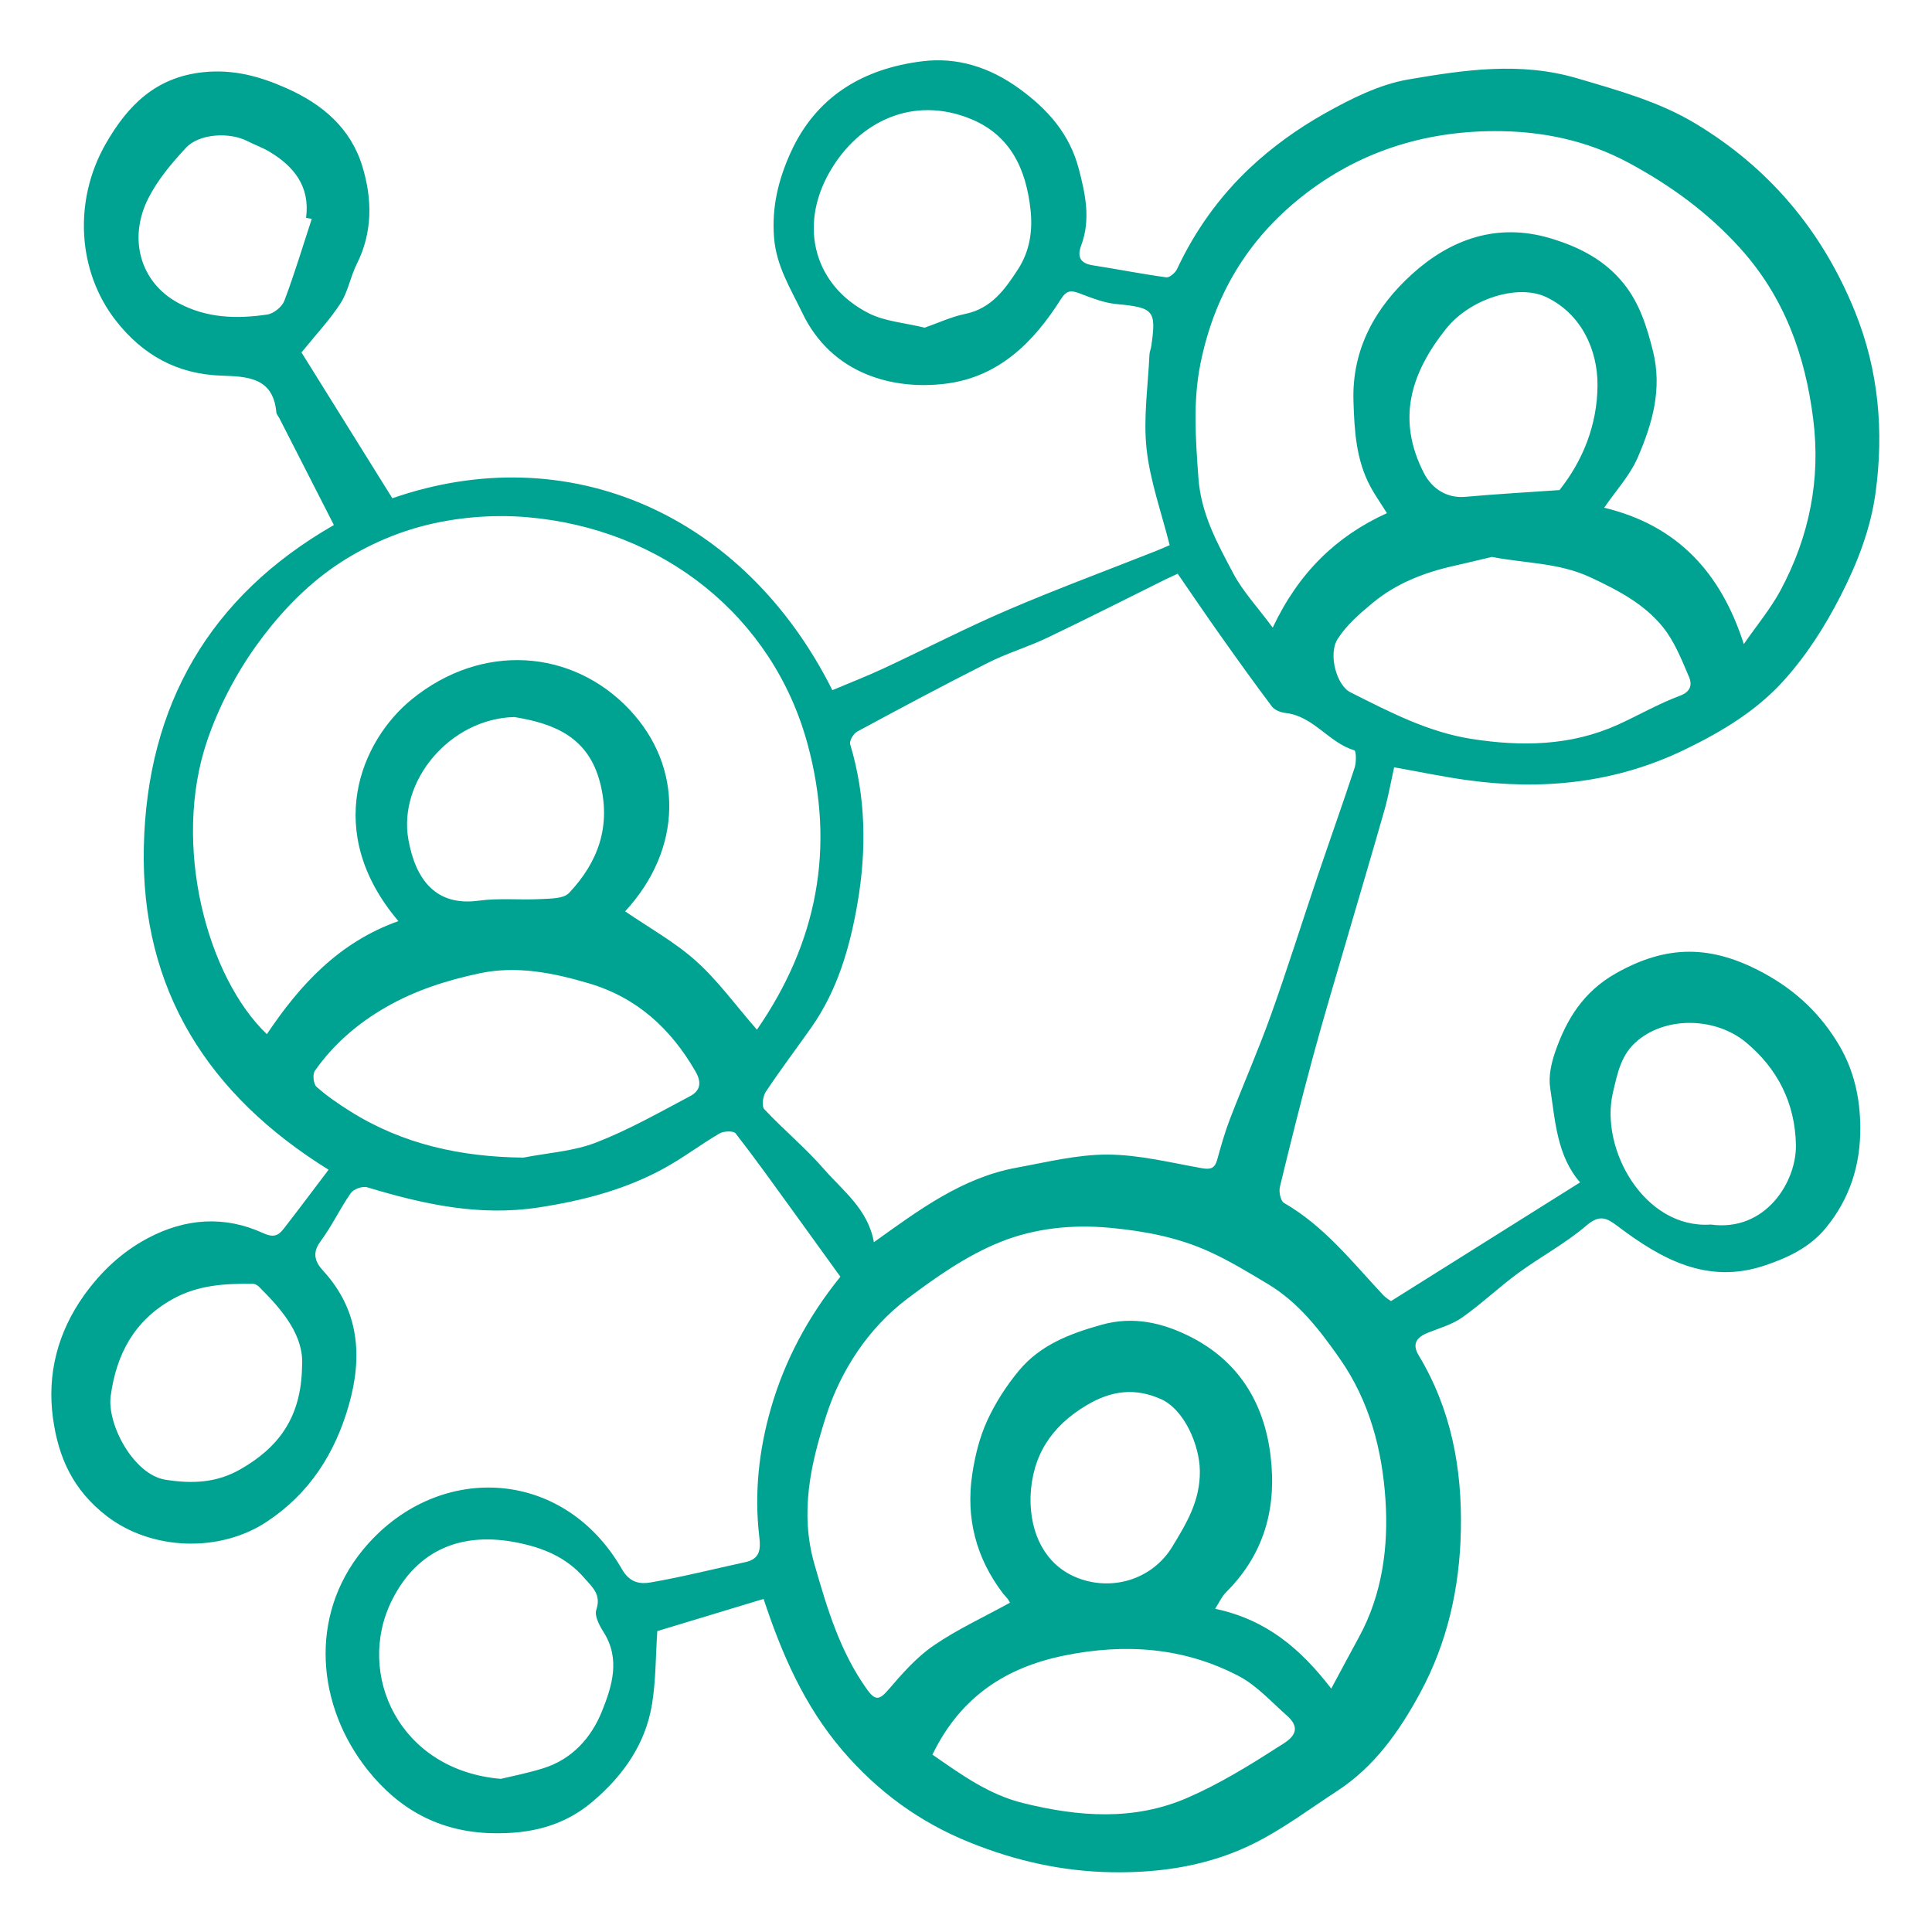 <?xml version="1.0" encoding="UTF-8"?><svg id="Calque_1" xmlns="http://www.w3.org/2000/svg" viewBox="0 0 1080 1080"><defs><style>.cls-1{fill:#00a392;}</style></defs><path class="cls-1" d="M183.7,653.9c-67.1-41.62-105.12-100.49-103.3-180.58,1.79-79,36.63-139.92,106.25-179.83-10.18-19.95-20.29-39.76-30.41-59.57-.6-1.17-1.67-2.28-1.78-3.48-1.74-19.76-16.71-19.96-30.87-20.46-24.61-.87-43.75-11.51-58.75-30.65-21.55-27.49-23.94-67.04-5.83-98.78,12.35-21.64,28.02-37.41,54.62-40.19,16.81-1.76,31.64,2.32,46.48,8.92,20.03,8.9,35.89,22.23,42.43,43.64,5.59,18.28,5.85,36.82-3.12,54.71-3.53,7.05-4.84,15.36-9.05,21.89-5.94,9.23-13.62,17.33-21.84,27.49,15.92,25.55,33.42,53.62,50.8,81.52,98.58-34.27,196.71,8.94,245.97,107.28,9.46-4,19.22-7.78,28.7-12.2,23.13-10.78,45.83-22.55,69.27-32.6,27.28-11.71,55.16-22.02,82.78-32.95,3.22-1.28,6.38-2.71,7.8-3.31-4.6-18.38-10.97-35.9-12.92-53.9-1.87-17.25.84-34.99,1.61-52.51.07-1.61.78-3.17,1.02-4.78,2.95-20.14,1.36-21.62-19.49-23.59-6.94-.65-13.78-3.41-20.4-5.9-4.93-1.85-7.36-2.02-10.81,3.43-15.1,23.87-34.57,43.22-64.01,46.96-29.65,3.77-63.89-5.28-80.33-39.49-6.57-13.67-14.55-26.16-15.82-42.17-1.35-16.96,2.4-32.24,9.14-47.22,14.32-31.84,40.85-47.29,73.88-51.35,19.24-2.37,37.32,3.24,53.83,15.15,16.25,11.72,28.41,25.6,33.48,44.92,3.7,14.08,6.81,28.41,1.36,42.92-2.28,6.07-.75,9.96,6.35,11.07,13.76,2.14,27.43,4.86,41.22,6.74,1.82.25,5.05-2.54,6.04-4.66,9.98-21.35,23.6-40.36,40.53-56.33,12.47-11.77,26.84-22.09,41.8-30.5,14.72-8.28,30.73-16.37,47.09-19.15,31.09-5.28,62.29-10.06,94.42-.57,22.69,6.7,45.44,12.97,65.55,25.01,41.46,24.82,71.27,60.18,89.51,105.26,13.28,32.81,16.27,66.81,11.56,101.3-2.76,20.22-10.11,39.29-19.63,57.85-8.81,17.18-18.88,32.96-31.68,47.17-15.39,17.1-34.75,28.62-55.16,38.53-38.84,18.85-79.85,23.01-122.14,17.11-13.34-1.86-26.54-4.64-40.51-7.13-1.68,7.51-3.1,15.74-5.37,23.73-6.96,24.5-14.27,48.91-21.39,73.37-6.26,21.52-12.74,42.98-18.59,64.6-6.55,24.19-12.65,48.5-18.52,72.86-.66,2.74.38,7.85,2.3,8.96,22.44,12.93,38.11,32.99,55.35,51.41,1.74,1.86,4.06,3.16,4.47,3.47,35.52-22.3,70.23-44.09,105.7-66.36-12.91-14.76-13.9-34.25-16.75-52.95-.98-6.43.66-13.77,2.85-20.08,6.34-18.24,15.79-33.58,33.89-43.82,28.51-16.12,53.41-16.1,82.92,0,18.05,9.85,31.76,23.05,41.9,40.2,8.25,13.95,11.72,29.52,11.83,45.82.14,21.05-5.83,39.93-19.27,56.28-8.95,10.89-21.12,16.63-34.1,20.99-32.1,10.79-57.72-3.46-82-21.76-6.33-4.77-10.2-7-17.73-.56-11.74,10.04-25.68,17.45-38.21,26.63-10.69,7.83-20.35,17.07-31.15,24.7-5.61,3.97-12.66,5.97-19.18,8.56-6.28,2.5-9.16,6.15-5.24,12.66,18.15,30.13,24.31,63.11,23.59,97.8-.66,32.13-7.49,62.78-22.86,91.09-11.56,21.29-25.38,41-46.18,54.57-15.33,10-30.13,21.15-46.42,29.29-24.79,12.38-51.61,16.66-79.58,16.21-27.76-.45-53.92-6.35-79.44-16.64-28.07-11.32-51.49-28.38-71.31-51.57-21.22-24.83-33.75-53.61-44-84.57-20.29,6.14-40.3,12.2-59.41,17.98-.94,14.16-.79,27.75-2.97,40.96-3.65,22.14-15.95,39.59-32.85,54.07-16.44,14.1-35.36,18.48-56.78,17.94-29.17-.74-51.75-13.26-69.29-35.29-28.52-35.83-33.04-85.96-2.85-122.89,40.38-49.39,111.83-47.21,145.01,10.66,4.38,7.64,10.22,8.35,16,7.35,17.77-3.08,35.29-7.52,52.93-11.35,8.06-1.75,8.69-6.9,7.83-14.04-2.91-24.34-.24-48.54,6.45-71.84,7.71-26.83,20.84-51.31,38.47-73.18.55-.69.91-1.54.34-.55-9.39-13.01-18.09-25.13-26.86-37.21-10.44-14.38-20.76-28.87-31.68-42.88-1.16-1.49-6.62-1.31-8.94.05-10.55,6.17-20.35,13.66-31.05,19.52-21.82,11.95-45.35,18.06-70.07,21.86-33.39,5.12-64.57-1.84-95.89-11.28-2.58-.78-7.56,1.02-9.12,3.24-6.11,8.74-10.68,18.59-17.03,27.12-4.9,6.59-2.69,11.68,1.47,16.2,20.4,22.19,22.18,48.12,14.44,75.22-7.64,26.75-21.75,49.23-45.83,65.17-26.63,17.62-64.61,15.91-89.3-3-19.29-14.77-27.28-33.24-30.25-54.89-3.4-24.79,2.72-48.17,17.42-68.72,9.44-13.21,21.11-24.2,35.62-31.9,21.05-11.17,42.91-12.67,64.46-2.81,6.48,2.96,8.83.97,11.87-2.95,8.25-10.63,16.31-21.42,24.71-32.5ZM488.52,694.39c25.2-18.02,49.38-36.13,79.89-41.68,16.86-3.07,33.88-7.37,50.81-7.29,17.57.08,35.17,4.52,52.66,7.61,4.83.85,7.18.13,8.51-4.67,2.14-7.69,4.31-15.42,7.17-22.86,7.46-19.4,15.86-38.46,22.86-58.01,9.2-25.7,17.36-51.77,26.1-77.64,6.86-20.27,14.06-40.43,20.75-60.76,1-3.02.82-9.38-.15-9.66-14.36-4.22-22.84-19.16-38.5-20.87-2.68-.29-6.09-1.61-7.61-3.63-10.06-13.35-19.79-26.97-29.45-40.62-7.88-11.13-15.52-22.43-23.23-33.61-2.99,1.39-4.77,2.18-6.52,3.04-22.1,10.94-44.08,22.13-66.34,32.75-10.81,5.16-22.46,8.61-33.15,13.99-24.63,12.41-48.95,25.42-73.22,38.52-2.05,1.11-4.41,5.18-3.85,7.04,8.85,29.4,9.22,59.28,4.06,89.09-4.24,24.49-11.14,48.41-25.76,69.21-8.45,12.02-17.34,23.74-25.47,35.97-1.64,2.47-2.38,8.09-.84,9.73,10.79,11.48,23.03,21.65,33.36,33.5,10.62,12.19,24.62,22.37,27.91,40.86ZM222.7,514.9c-42.45-50-21.06-100.69,7.42-123.92,39.19-31.96,89.82-28.2,121.76,5.68,30.14,31.97,29.95,77.75-2.43,112.78,13.23,9.09,27.64,17.05,39.6,27.74,12.13,10.84,21.85,24.39,34.08,38.42,33.57-48.54,44.1-101.56,28.3-159.71-19.29-71-80.64-120.42-157.05-126.8-19.36-1.62-39.92.14-58.66,5.11-18.28,4.85-36.57,13.57-51.87,24.71-15.7,11.43-29.59,26.53-40.91,42.43-11.33,15.92-20.76,34.03-27.08,52.53-20.02,58.61.07,132.53,33.32,164.24,18.48-27.61,40.29-51.39,73.53-63.2ZM974.79,360.08c7.4-10.72,15.05-19.86,20.57-30.14,16.01-29.88,22.51-61.86,18.23-95.73-4.52-35.8-16.17-68.25-41.01-95.66-17.88-19.73-38.53-34.78-61.87-47.4-23.86-12.89-49.32-17.95-75.44-17.85-39.64.15-76.2,11.69-107.78,36.81-30.3,24.1-48.74,55.15-56.4,93.03-4.33,21.38-2.7,42.54-1.17,64.04,1.42,20.03,10.6,36.58,19.46,53.3,5.4,10.2,13.61,18.92,22.08,30.37,14.57-30.87,35.69-51.22,63.85-64-3.84-6.11-6.85-10.33-9.27-14.87-7.98-14.97-8.94-31.09-9.45-47.82-.91-29.52,12.68-52.72,32.67-70.85,21.26-19.29,47.39-29.15,77.58-20.06,16.08,4.84,30.16,12.04,40.79,25.25,8.87,11.02,12.89,23.87,16.33,37.51,5.41,21.43-.31,40.87-8.45,59.71-4.34,10.05-12.24,18.57-18.76,28.1,40.68,9.77,65.17,35.99,78.06,76.27ZM564.57,895.92c-.31-.53-.7-1.38-1.25-2.1-.79-1.04-1.77-1.94-2.56-2.97-15.11-19.76-20.91-42.14-17.3-66.56,1.51-10.2,4.06-20.61,8.3-29.94,4.58-10.07,10.81-19.73,17.9-28.25,11.9-14.3,28.46-20.62,46.23-25.58,17.9-4.99,34.27-.92,49.2,6.56,26.73,13.39,41.41,36.41,45.11,66.31,3.66,29.53-3.42,55.4-24.9,76.77-2.36,2.35-3.77,5.66-6.03,9.16,28.53,6.04,47.57,22.11,64.9,44.62,5.45-10.12,10.36-19.38,15.39-28.57,13.23-24.14,16.69-51.01,14.91-77.23-1.87-27.59-8.78-54.72-25.56-78.7-11.41-16.31-23.15-31.48-40.3-41.75-10.64-6.37-21.31-12.88-32.57-18-17.49-7.96-36-11.5-55.34-13.32-21.52-2.03-42.52.26-61.64,7.97-18.49,7.45-35.59,19.39-51.68,31.5-22.21,16.72-37.55,40.55-45.68,66.01-8.32,26.07-14.84,53.37-6.39,82.7,7.13,24.78,14.22,48.64,29.33,69.8,4.86,6.8,7.2,5.75,12.14.01,7.6-8.84,15.56-17.92,25.05-24.44,13.15-9.04,27.87-15.8,42.74-23.99ZM292.56,647.11c13.58-2.66,27.87-3.49,40.58-8.4,18.17-7.03,35.32-16.77,52.6-25.94,5.32-2.82,6.89-7.14,3.06-13.8-13.82-23.98-32.8-41.35-59.6-49.27-20.03-5.92-40.45-10.04-61.33-5.57-18.18,3.9-35.8,9.49-52.17,18.92-15.86,9.13-29.27,20.7-39.71,35.57-1.35,1.93-.76,7.39.97,8.93,5.76,5.13,12.24,9.54,18.8,13.66,29.55,18.58,62.21,25.54,96.8,25.9ZM833.99,311.32c-6.84,1.61-14,3.38-21.2,4.99-16.64,3.72-32.31,9.81-45.51,20.76-7.19,5.97-14.63,12.4-19.55,20.15-5.36,8.45-.6,25.88,7.12,29.75,21.72,10.91,43.32,22.28,67.83,26.1,27.96,4.35,55.41,3.93,81.72-7.96,11.65-5.27,22.8-11.78,34.74-16.2,6.43-2.38,6.65-6.7,5.06-10.43-4.14-9.71-8.18-19.97-14.71-28.03-10.48-12.91-24.95-20.48-40.28-27.65-17.85-8.36-36.35-7.78-55.23-11.48ZM279.97,994.39c4.97-1.22,14.46-3.04,23.63-5.89,16.22-5.04,26.97-17.11,32.93-31.96,5.62-14,10.42-29.22.83-44.26-2.32-3.64-5.15-9.03-4.03-12.36,2.89-8.63-2.17-12.59-6.79-17.93-9.96-11.5-23.01-16.77-37.23-19.64-30.74-6.2-55.83,3.47-70.2,32.18-20.54,41.04,3.94,95.1,60.86,99.86ZM521.24,980.86c16.08,11.09,31.26,22.28,50.75,27.09,31.06,7.68,61.86,9.98,91.65-2.91,17.58-7.61,34.19-17.77,50.35-28.17,4.88-3.14,16.04-8.46,5.41-17.83-8.71-7.67-16.81-16.79-26.86-22.07-30.79-16.17-63.76-18.41-97.61-11.51-32.65,6.65-57.98,23.04-73.7,55.39ZM516.9,183.17c7.77-2.71,15-6.14,22.6-7.68,14.67-2.97,22.33-13.78,29.57-24.95,6.53-10.07,8.31-21.44,6.99-33.43-2.49-22.65-11.25-41.55-33.37-50.61-32.1-13.16-62.61,1.13-78.94,29.68-17.62,30.78-8.22,63.63,21.84,78.91,9.11,4.63,20.22,5.35,31.3,8.08ZM871.77,273.95c12.85-16.19,21.17-36.18,21.25-58.74.06-19.59-8.96-39.69-28.56-49.09-15.83-7.59-42.7.78-56.23,17.82-19.7,24.81-27.65,50.61-12.22,80.58,4.6,8.94,13.15,14.11,23.05,13.22,17-1.54,34.06-2.48,52.71-3.79ZM168.84,763.83c1.26-16.9-10.56-31.15-24.07-44.54-.83-.82-2.15-1.6-3.25-1.62-15.51-.22-30.73.6-44.87,8.45-21.45,11.92-31.56,30.63-34.77,54.23-2.16,15.89,12.85,44.01,30.59,46.82,15,2.38,28.61,1.79,41.91-5.82,20.85-11.94,34.06-28.53,34.46-57.53ZM956.35,684.53c30.65,4.22,48.06-23.99,47.58-44.75-.53-23.18-10.21-42.35-27.91-57.08-16.43-13.67-43.56-14.92-60.38-1.2-9.54,7.78-11.43,18.43-13.97,29.12-7.57,31.84,17.71,76.49,54.69,73.91ZM287.51,400.83c-35.87.88-65.09,35.69-59.21,68.55,4.1,22.91,15.81,37.34,39.31,34.1,11.34-1.56,23.04-.27,34.55-.89,5.46-.29,12.84-.14,15.93-3.41,16.33-17.29,23.62-37.44,17.32-61.75-6.49-25.04-24.94-32.87-47.89-36.6ZM576.07,836.7c-.45,21.15,8.63,37.69,24.7,44.7,19.95,8.7,43.23,1.82,54.52-16.75,7.9-13,15.64-25.6,15.44-42.43-.17-14.31-8.66-34.36-21.9-40.18-14.38-6.33-27.44-4.77-41.18,3.36-20.01,11.85-30.7,28.31-31.58,51.29ZM174.27,122.35c-1.06-.19-2.11-.39-3.17-.58,2.31-17.5-6.67-28.66-20.42-36.94-3.89-2.34-8.27-3.84-12.33-5.93-9.97-5.14-26.89-4.3-34.35,3.68-8.03,8.6-15.91,17.99-21.15,28.39-11.24,22.32-4.57,46.82,16.73,58.34,15.84,8.57,32.79,9.08,49.91,6.49,3.55-.54,8.19-4.31,9.46-7.67,5.68-15.05,10.32-30.49,15.33-45.8Z"/></svg>